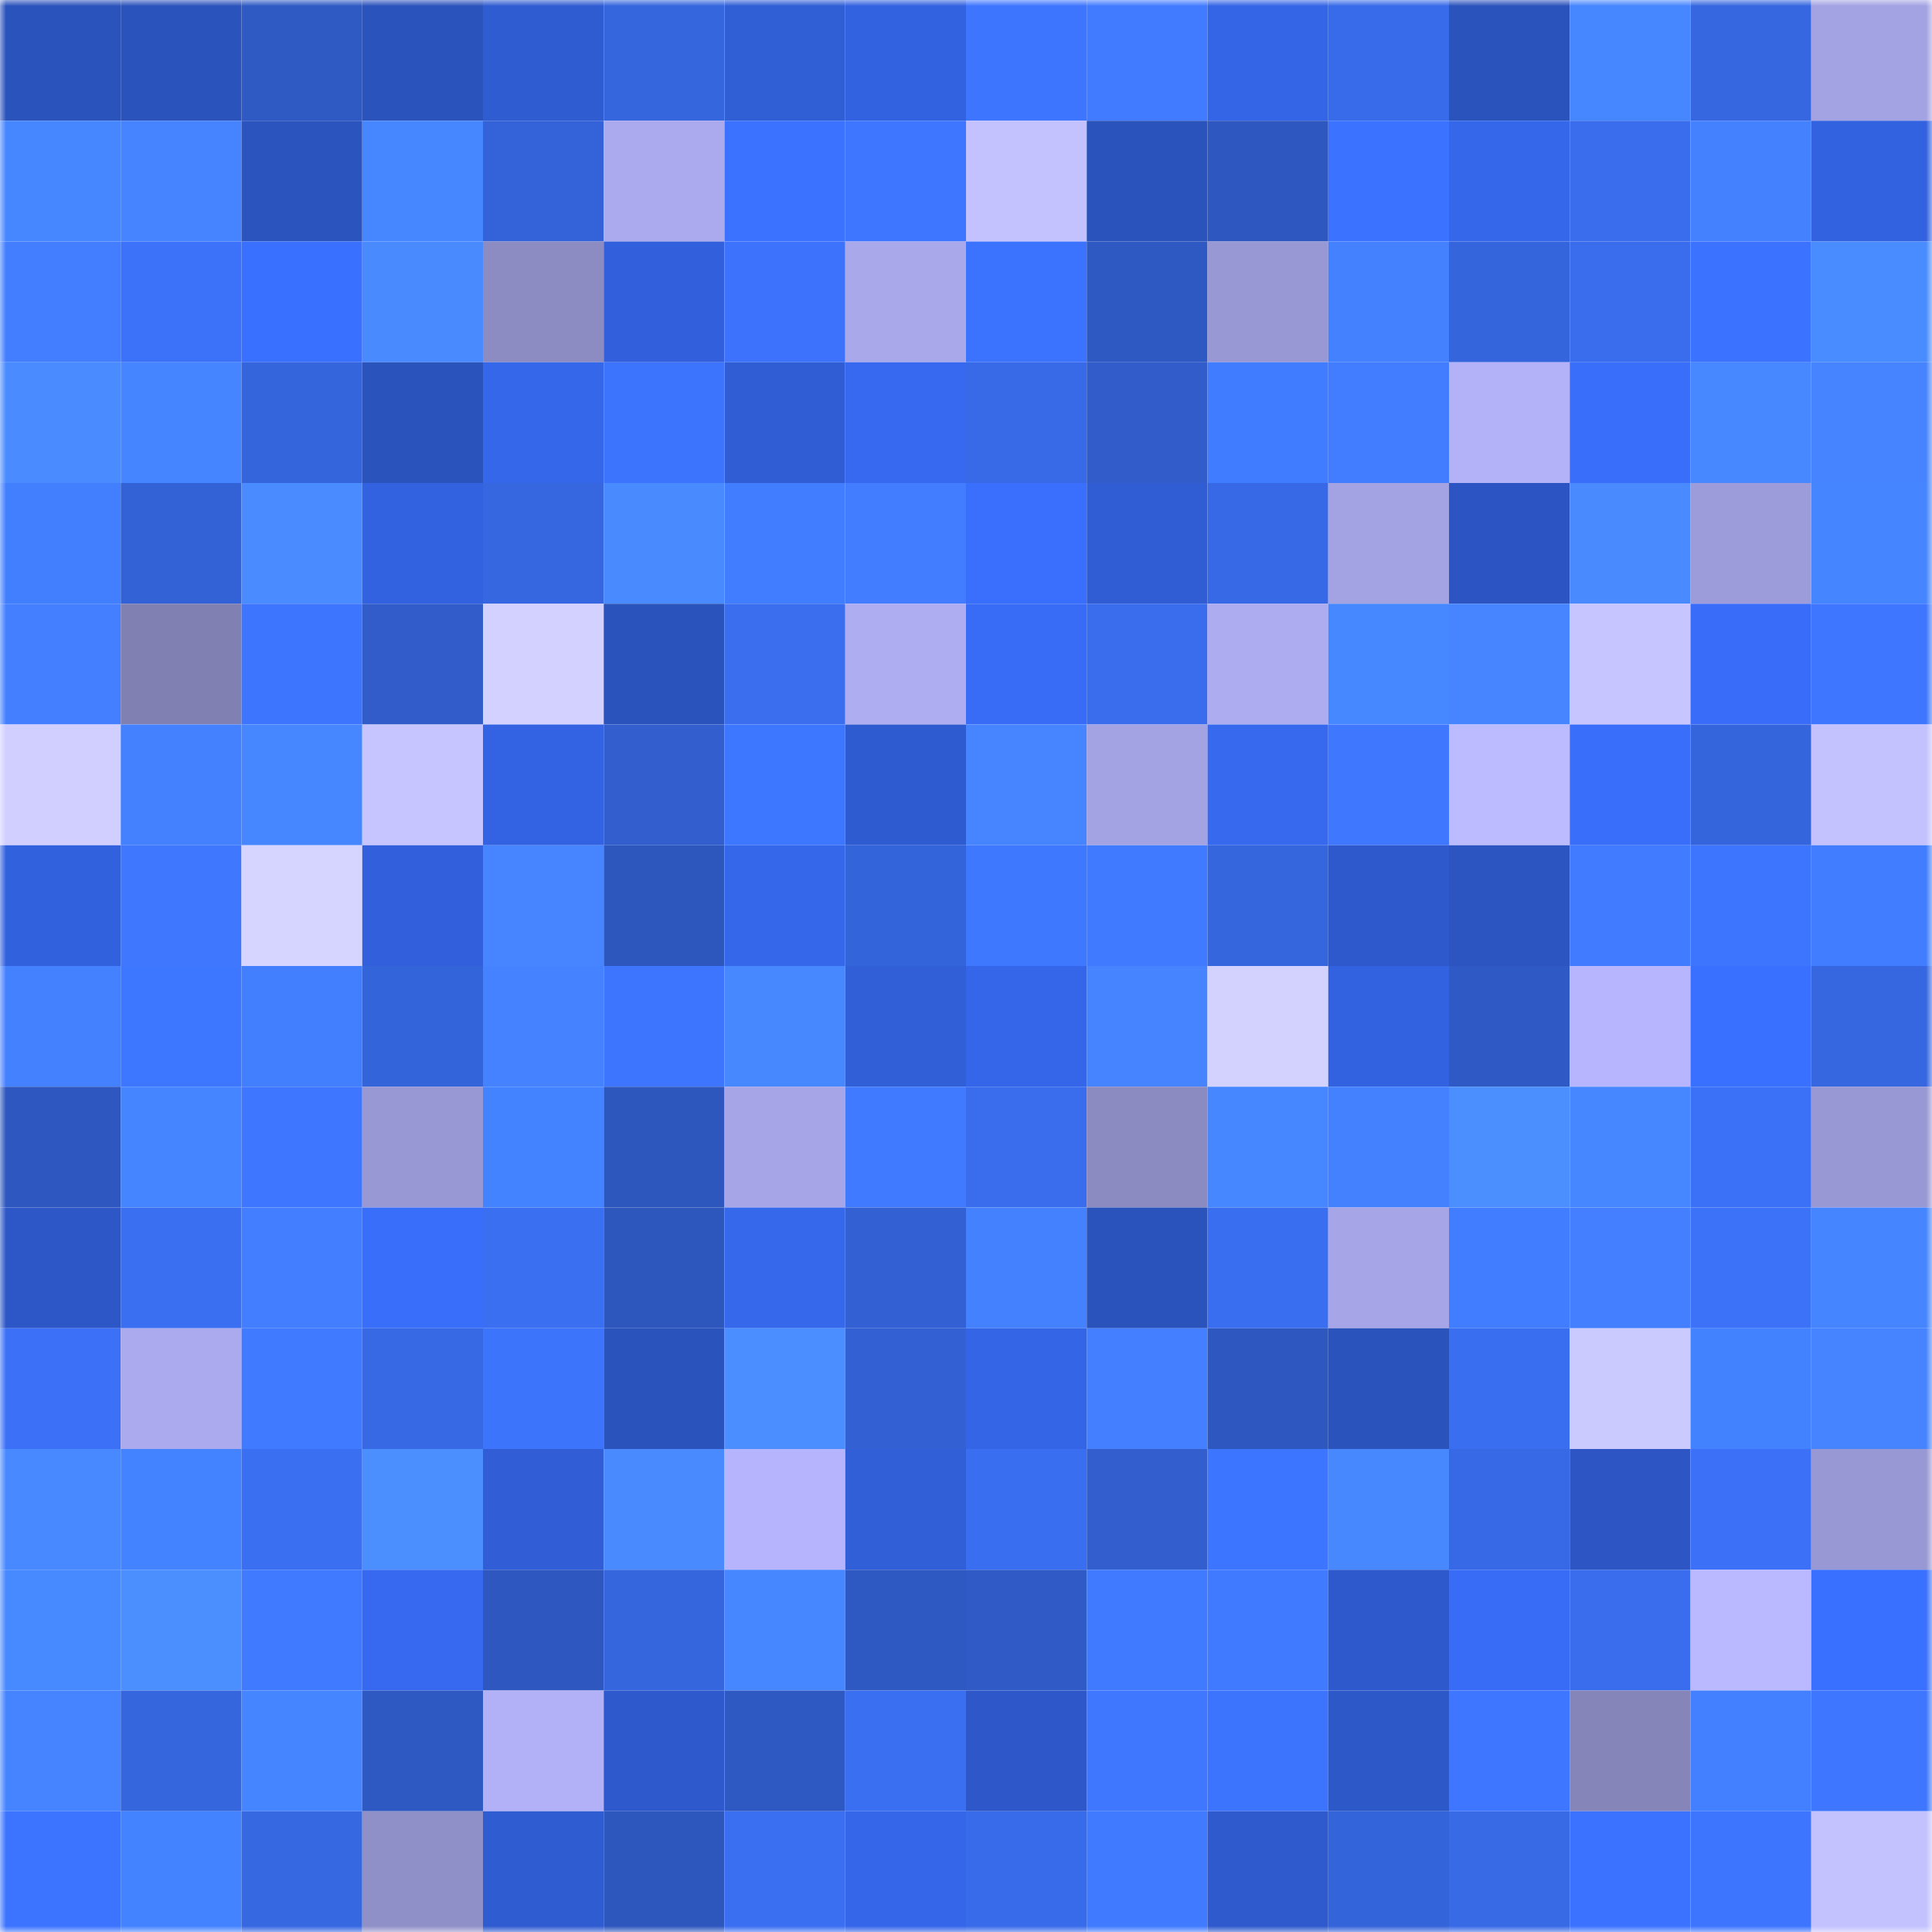<svg viewBox="0 0 160 160" fill="none" role="img" xmlns="http://www.w3.org/2000/svg" width="240" height="240" name="basenames%2Carturkravetskyi.base.eth"><title>basenames,arturkravetskyi.base.eth</title><mask id="1635824788" mask-type="alpha" maskUnits="userSpaceOnUse" x="0" y="0" width="160" height="160"><rect width="160" height="160" fill="#FFFFFF"></rect></mask><g mask="url(#1635824788)"><rect x="0" y="0" width="10" height="10" fill="#2b53bc"></rect><rect x="10" y="0" width="10" height="10" fill="#2b53bc"></rect><rect x="20" y="0" width="10" height="10" fill="#2f5ac4"></rect><rect x="30" y="0" width="10" height="10" fill="#2b53bc"></rect><rect x="40" y="0" width="10" height="10" fill="#305cd2"></rect><rect x="50" y="0" width="10" height="10" fill="#3566dd"></rect><rect x="60" y="0" width="10" height="10" fill="#305ed5"></rect><rect x="70" y="0" width="10" height="10" fill="#3362e0"></rect><rect x="80" y="0" width="10" height="10" fill="#3e75ff"></rect><rect x="90" y="0" width="10" height="10" fill="#417bff"></rect><rect x="100" y="0" width="10" height="10" fill="#3465e6"></rect><rect x="110" y="0" width="10" height="10" fill="#386be9"></rect><rect x="120" y="0" width="10" height="10" fill="#2b53bc"></rect><rect x="130" y="0" width="10" height="10" fill="#4686ff"></rect><rect x="140" y="0" width="10" height="10" fill="#3667e0"></rect><rect x="150" y="0" width="10" height="10" fill="#a3a2e3"></rect><rect x="0" y="10" width="10" height="10" fill="#4687ff"></rect><rect x="10" y="10" width="10" height="10" fill="#4583ff"></rect><rect x="20" y="10" width="10" height="10" fill="#2b54bf"></rect><rect x="30" y="10" width="10" height="10" fill="#4686ff"></rect><rect x="40" y="10" width="10" height="10" fill="#3463d9"></rect><rect x="50" y="10" width="10" height="10" fill="#abaaee"></rect><rect x="60" y="10" width="10" height="10" fill="#3b72ff"></rect><rect x="70" y="10" width="10" height="10" fill="#3e76ff"></rect><rect x="80" y="10" width="10" height="10" fill="#c3c2ff"></rect><rect x="90" y="10" width="10" height="10" fill="#2b53bc"></rect><rect x="100" y="10" width="10" height="10" fill="#2e58bf"></rect><rect x="110" y="10" width="10" height="10" fill="#3b72ff"></rect><rect x="120" y="10" width="10" height="10" fill="#3567eb"></rect><rect x="130" y="10" width="10" height="10" fill="#396ded"></rect><rect x="140" y="10" width="10" height="10" fill="#4481ff"></rect><rect x="150" y="10" width="10" height="10" fill="#3362e0"></rect><rect x="0" y="20" width="10" height="10" fill="#427eff"></rect><rect x="10" y="20" width="10" height="10" fill="#3c72f9"></rect><rect x="20" y="20" width="10" height="10" fill="#3a70ff"></rect><rect x="30" y="20" width="10" height="10" fill="#498aff"></rect><rect x="40" y="20" width="10" height="10" fill="#8c8cc3"></rect><rect x="50" y="20" width="10" height="10" fill="#3260dc"></rect><rect x="60" y="20" width="10" height="10" fill="#3d73fc"></rect><rect x="70" y="20" width="10" height="10" fill="#a8a8eb"></rect><rect x="80" y="20" width="10" height="10" fill="#3b73ff"></rect><rect x="90" y="20" width="10" height="10" fill="#2f59c2"></rect><rect x="100" y="20" width="10" height="10" fill="#9898d4"></rect><rect x="110" y="20" width="10" height="10" fill="#4381ff"></rect><rect x="120" y="20" width="10" height="10" fill="#3565dc"></rect><rect x="130" y="20" width="10" height="10" fill="#396ded"></rect><rect x="140" y="20" width="10" height="10" fill="#3b72ff"></rect><rect x="150" y="20" width="10" height="10" fill="#498cff"></rect><rect x="0" y="30" width="10" height="10" fill="#4a8cff"></rect><rect x="10" y="30" width="10" height="10" fill="#4585ff"></rect><rect x="20" y="30" width="10" height="10" fill="#3565dd"></rect><rect x="30" y="30" width="10" height="10" fill="#2b53bc"></rect><rect x="40" y="30" width="10" height="10" fill="#3567eb"></rect><rect x="50" y="30" width="10" height="10" fill="#3d74fd"></rect><rect x="60" y="30" width="10" height="10" fill="#305dd4"></rect><rect x="70" y="30" width="10" height="10" fill="#3669ef"></rect><rect x="80" y="30" width="10" height="10" fill="#386ae7"></rect><rect x="90" y="30" width="10" height="10" fill="#315cca"></rect><rect x="100" y="30" width="10" height="10" fill="#407cff"></rect><rect x="110" y="30" width="10" height="10" fill="#427dff"></rect><rect x="120" y="30" width="10" height="10" fill="#b3b2f9"></rect><rect x="130" y="30" width="10" height="10" fill="#396efb"></rect><rect x="140" y="30" width="10" height="10" fill="#4787ff"></rect><rect x="150" y="30" width="10" height="10" fill="#4684ff"></rect><rect x="0" y="40" width="10" height="10" fill="#427fff"></rect><rect x="10" y="40" width="10" height="10" fill="#3362d6"></rect><rect x="20" y="40" width="10" height="10" fill="#4a8cff"></rect><rect x="30" y="40" width="10" height="10" fill="#3362e0"></rect><rect x="40" y="40" width="10" height="10" fill="#3667e0"></rect><rect x="50" y="40" width="10" height="10" fill="#498aff"></rect><rect x="60" y="40" width="10" height="10" fill="#417dff"></rect><rect x="70" y="40" width="10" height="10" fill="#427dff"></rect><rect x="80" y="40" width="10" height="10" fill="#396ffc"></rect><rect x="90" y="40" width="10" height="10" fill="#305dd4"></rect><rect x="100" y="40" width="10" height="10" fill="#3769e6"></rect><rect x="110" y="40" width="10" height="10" fill="#a3a2e3"></rect><rect x="120" y="40" width="10" height="10" fill="#2c55c3"></rect><rect x="130" y="40" width="10" height="10" fill="#498aff"></rect><rect x="140" y="40" width="10" height="10" fill="#9d9cdb"></rect><rect x="150" y="40" width="10" height="10" fill="#4585ff"></rect><rect x="0" y="50" width="10" height="10" fill="#437fff"></rect><rect x="10" y="50" width="10" height="10" fill="#8080b3"></rect><rect x="20" y="50" width="10" height="10" fill="#3d75ff"></rect><rect x="30" y="50" width="10" height="10" fill="#315cca"></rect><rect x="40" y="50" width="10" height="10" fill="#d2d1ff"></rect><rect x="50" y="50" width="10" height="10" fill="#2b53bc"></rect><rect x="60" y="50" width="10" height="10" fill="#3a6eef"></rect><rect x="70" y="50" width="10" height="10" fill="#aeadf2"></rect><rect x="80" y="50" width="10" height="10" fill="#386cf6"></rect><rect x="90" y="50" width="10" height="10" fill="#396ded"></rect><rect x="100" y="50" width="10" height="10" fill="#adacf0"></rect><rect x="110" y="50" width="10" height="10" fill="#4688ff"></rect><rect x="120" y="50" width="10" height="10" fill="#4685ff"></rect><rect x="130" y="50" width="10" height="10" fill="#c6c5ff"></rect><rect x="140" y="50" width="10" height="10" fill="#396df9"></rect><rect x="150" y="50" width="10" height="10" fill="#3e76ff"></rect><rect x="0" y="60" width="10" height="10" fill="#d0cfff"></rect><rect x="10" y="60" width="10" height="10" fill="#4381ff"></rect><rect x="20" y="60" width="10" height="10" fill="#4686ff"></rect><rect x="30" y="60" width="10" height="10" fill="#c6c5ff"></rect><rect x="40" y="60" width="10" height="10" fill="#3363e2"></rect><rect x="50" y="60" width="10" height="10" fill="#325ece"></rect><rect x="60" y="60" width="10" height="10" fill="#3d76ff"></rect><rect x="70" y="60" width="10" height="10" fill="#2f5bd0"></rect><rect x="80" y="60" width="10" height="10" fill="#4685ff"></rect><rect x="90" y="60" width="10" height="10" fill="#a3a2e3"></rect><rect x="100" y="60" width="10" height="10" fill="#3669ee"></rect><rect x="110" y="60" width="10" height="10" fill="#3f78ff"></rect><rect x="120" y="60" width="10" height="10" fill="#bcbbff"></rect><rect x="130" y="60" width="10" height="10" fill="#396efb"></rect><rect x="140" y="60" width="10" height="10" fill="#3565dc"></rect><rect x="150" y="60" width="10" height="10" fill="#c3c2ff"></rect><rect x="0" y="70" width="10" height="10" fill="#3261de"></rect><rect x="10" y="70" width="10" height="10" fill="#3f78ff"></rect><rect x="20" y="70" width="10" height="10" fill="#d6d5ff"></rect><rect x="30" y="70" width="10" height="10" fill="#3260dc"></rect><rect x="40" y="70" width="10" height="10" fill="#4685ff"></rect><rect x="50" y="70" width="10" height="10" fill="#2e57be"></rect><rect x="60" y="70" width="10" height="10" fill="#3567eb"></rect><rect x="70" y="70" width="10" height="10" fill="#3464da"></rect><rect x="80" y="70" width="10" height="10" fill="#3e78ff"></rect><rect x="90" y="70" width="10" height="10" fill="#3f7aff"></rect><rect x="100" y="70" width="10" height="10" fill="#3566dd"></rect><rect x="110" y="70" width="10" height="10" fill="#2e59cc"></rect><rect x="120" y="70" width="10" height="10" fill="#2c55c1"></rect><rect x="130" y="70" width="10" height="10" fill="#417bff"></rect><rect x="140" y="70" width="10" height="10" fill="#3d75ff"></rect><rect x="150" y="70" width="10" height="10" fill="#417eff"></rect><rect x="0" y="80" width="10" height="10" fill="#4481ff"></rect><rect x="10" y="80" width="10" height="10" fill="#3e77ff"></rect><rect x="20" y="80" width="10" height="10" fill="#427fff"></rect><rect x="30" y="80" width="10" height="10" fill="#3464da"></rect><rect x="40" y="80" width="10" height="10" fill="#4482ff"></rect><rect x="50" y="80" width="10" height="10" fill="#3d75ff"></rect><rect x="60" y="80" width="10" height="10" fill="#4888ff"></rect><rect x="70" y="80" width="10" height="10" fill="#315fd8"></rect><rect x="80" y="80" width="10" height="10" fill="#3566e9"></rect><rect x="90" y="80" width="10" height="10" fill="#4583ff"></rect><rect x="100" y="80" width="10" height="10" fill="#d3d2ff"></rect><rect x="110" y="80" width="10" height="10" fill="#3362e0"></rect><rect x="120" y="80" width="10" height="10" fill="#2f5ac5"></rect><rect x="130" y="80" width="10" height="10" fill="#b6b5fd"></rect><rect x="140" y="80" width="10" height="10" fill="#3a70ff"></rect><rect x="150" y="80" width="10" height="10" fill="#3667e1"></rect><rect x="0" y="90" width="10" height="10" fill="#2e57bf"></rect><rect x="10" y="90" width="10" height="10" fill="#4585ff"></rect><rect x="20" y="90" width="10" height="10" fill="#3e76ff"></rect><rect x="30" y="90" width="10" height="10" fill="#9898d4"></rect><rect x="40" y="90" width="10" height="10" fill="#4483ff"></rect><rect x="50" y="90" width="10" height="10" fill="#2e57be"></rect><rect x="60" y="90" width="10" height="10" fill="#a6a5e7"></rect><rect x="70" y="90" width="10" height="10" fill="#3f7aff"></rect><rect x="80" y="90" width="10" height="10" fill="#396dee"></rect><rect x="90" y="90" width="10" height="10" fill="#8b8ac1"></rect><rect x="100" y="90" width="10" height="10" fill="#4686ff"></rect><rect x="110" y="90" width="10" height="10" fill="#4481ff"></rect><rect x="120" y="90" width="10" height="10" fill="#4b8fff"></rect><rect x="130" y="90" width="10" height="10" fill="#4686ff"></rect><rect x="140" y="90" width="10" height="10" fill="#3b71f6"></rect><rect x="150" y="90" width="10" height="10" fill="#9898d4"></rect><rect x="0" y="100" width="10" height="10" fill="#2d57c7"></rect><rect x="10" y="100" width="10" height="10" fill="#3a6ff1"></rect><rect x="20" y="100" width="10" height="10" fill="#427eff"></rect><rect x="30" y="100" width="10" height="10" fill="#396efb"></rect><rect x="40" y="100" width="10" height="10" fill="#3a6ff2"></rect><rect x="50" y="100" width="10" height="10" fill="#2e57be"></rect><rect x="60" y="100" width="10" height="10" fill="#3668ec"></rect><rect x="70" y="100" width="10" height="10" fill="#3360d2"></rect><rect x="80" y="100" width="10" height="10" fill="#4481ff"></rect><rect x="90" y="100" width="10" height="10" fill="#2b53bc"></rect><rect x="100" y="100" width="10" height="10" fill="#3a6ef0"></rect><rect x="110" y="100" width="10" height="10" fill="#a6a5e7"></rect><rect x="120" y="100" width="10" height="10" fill="#417dff"></rect><rect x="130" y="100" width="10" height="10" fill="#437fff"></rect><rect x="140" y="100" width="10" height="10" fill="#3c72f8"></rect><rect x="150" y="100" width="10" height="10" fill="#4585ff"></rect><rect x="0" y="110" width="10" height="10" fill="#3c71f7"></rect><rect x="10" y="110" width="10" height="10" fill="#abaaee"></rect><rect x="20" y="110" width="10" height="10" fill="#3f7aff"></rect><rect x="30" y="110" width="10" height="10" fill="#3769e5"></rect><rect x="40" y="110" width="10" height="10" fill="#3d74fc"></rect><rect x="50" y="110" width="10" height="10" fill="#2b53bc"></rect><rect x="60" y="110" width="10" height="10" fill="#4b8eff"></rect><rect x="70" y="110" width="10" height="10" fill="#3360d2"></rect><rect x="80" y="110" width="10" height="10" fill="#3465e6"></rect><rect x="90" y="110" width="10" height="10" fill="#437fff"></rect><rect x="100" y="110" width="10" height="10" fill="#2e57bf"></rect><rect x="110" y="110" width="10" height="10" fill="#2b53bc"></rect><rect x="120" y="110" width="10" height="10" fill="#3a6ef0"></rect><rect x="130" y="110" width="10" height="10" fill="#cbcaff"></rect><rect x="140" y="110" width="10" height="10" fill="#4382ff"></rect><rect x="150" y="110" width="10" height="10" fill="#4684ff"></rect><rect x="0" y="120" width="10" height="10" fill="#4889ff"></rect><rect x="10" y="120" width="10" height="10" fill="#4483ff"></rect><rect x="20" y="120" width="10" height="10" fill="#3a6ff2"></rect><rect x="30" y="120" width="10" height="10" fill="#4b8fff"></rect><rect x="40" y="120" width="10" height="10" fill="#315ed7"></rect><rect x="50" y="120" width="10" height="10" fill="#498aff"></rect><rect x="60" y="120" width="10" height="10" fill="#b5b4fc"></rect><rect x="70" y="120" width="10" height="10" fill="#315fd8"></rect><rect x="80" y="120" width="10" height="10" fill="#3a6ef1"></rect><rect x="90" y="120" width="10" height="10" fill="#325ece"></rect><rect x="100" y="120" width="10" height="10" fill="#3c75ff"></rect><rect x="110" y="120" width="10" height="10" fill="#4888ff"></rect><rect x="120" y="120" width="10" height="10" fill="#3769e6"></rect><rect x="130" y="120" width="10" height="10" fill="#2d56c4"></rect><rect x="140" y="120" width="10" height="10" fill="#3c71f7"></rect><rect x="150" y="120" width="10" height="10" fill="#9898d4"></rect><rect x="0" y="130" width="10" height="10" fill="#4789ff"></rect><rect x="10" y="130" width="10" height="10" fill="#4b8fff"></rect><rect x="20" y="130" width="10" height="10" fill="#3f7aff"></rect><rect x="30" y="130" width="10" height="10" fill="#3669ef"></rect><rect x="40" y="130" width="10" height="10" fill="#2e58c0"></rect><rect x="50" y="130" width="10" height="10" fill="#3566dd"></rect><rect x="60" y="130" width="10" height="10" fill="#4687ff"></rect><rect x="70" y="130" width="10" height="10" fill="#2f59c2"></rect><rect x="80" y="130" width="10" height="10" fill="#305bc7"></rect><rect x="90" y="130" width="10" height="10" fill="#3f7aff"></rect><rect x="100" y="130" width="10" height="10" fill="#407aff"></rect><rect x="110" y="130" width="10" height="10" fill="#2e59cc"></rect><rect x="120" y="130" width="10" height="10" fill="#386cf6"></rect><rect x="130" y="130" width="10" height="10" fill="#396ded"></rect><rect x="140" y="130" width="10" height="10" fill="#bab9ff"></rect><rect x="150" y="130" width="10" height="10" fill="#3a70ff"></rect><rect x="0" y="140" width="10" height="10" fill="#4684ff"></rect><rect x="10" y="140" width="10" height="10" fill="#3566dd"></rect><rect x="20" y="140" width="10" height="10" fill="#4585ff"></rect><rect x="30" y="140" width="10" height="10" fill="#2f59c2"></rect><rect x="40" y="140" width="10" height="10" fill="#b2b0f7"></rect><rect x="50" y="140" width="10" height="10" fill="#2e59cc"></rect><rect x="60" y="140" width="10" height="10" fill="#2f59c2"></rect><rect x="70" y="140" width="10" height="10" fill="#3a6ff1"></rect><rect x="80" y="140" width="10" height="10" fill="#2e58ca"></rect><rect x="90" y="140" width="10" height="10" fill="#3f78ff"></rect><rect x="100" y="140" width="10" height="10" fill="#3d74fd"></rect><rect x="110" y="140" width="10" height="10" fill="#2d58c8"></rect><rect x="120" y="140" width="10" height="10" fill="#3e76ff"></rect><rect x="130" y="140" width="10" height="10" fill="#8685ba"></rect><rect x="140" y="140" width="10" height="10" fill="#4280ff"></rect><rect x="150" y="140" width="10" height="10" fill="#3e76ff"></rect><rect x="0" y="150" width="10" height="10" fill="#3c74ff"></rect><rect x="10" y="150" width="10" height="10" fill="#4483ff"></rect><rect x="20" y="150" width="10" height="10" fill="#3668e2"></rect><rect x="30" y="150" width="10" height="10" fill="#9090c9"></rect><rect x="40" y="150" width="10" height="10" fill="#305cd1"></rect><rect x="50" y="150" width="10" height="10" fill="#2e57be"></rect><rect x="60" y="150" width="10" height="10" fill="#3a6ff1"></rect><rect x="70" y="150" width="10" height="10" fill="#3565e8"></rect><rect x="80" y="150" width="10" height="10" fill="#386bea"></rect><rect x="90" y="150" width="10" height="10" fill="#407aff"></rect><rect x="100" y="150" width="10" height="10" fill="#2f5acd"></rect><rect x="110" y="150" width="10" height="10" fill="#3464da"></rect><rect x="120" y="150" width="10" height="10" fill="#386ae6"></rect><rect x="130" y="150" width="10" height="10" fill="#3b72ff"></rect><rect x="140" y="150" width="10" height="10" fill="#3d75ff"></rect><rect x="150" y="150" width="10" height="10" fill="#c3c2ff"></rect></g></svg>
